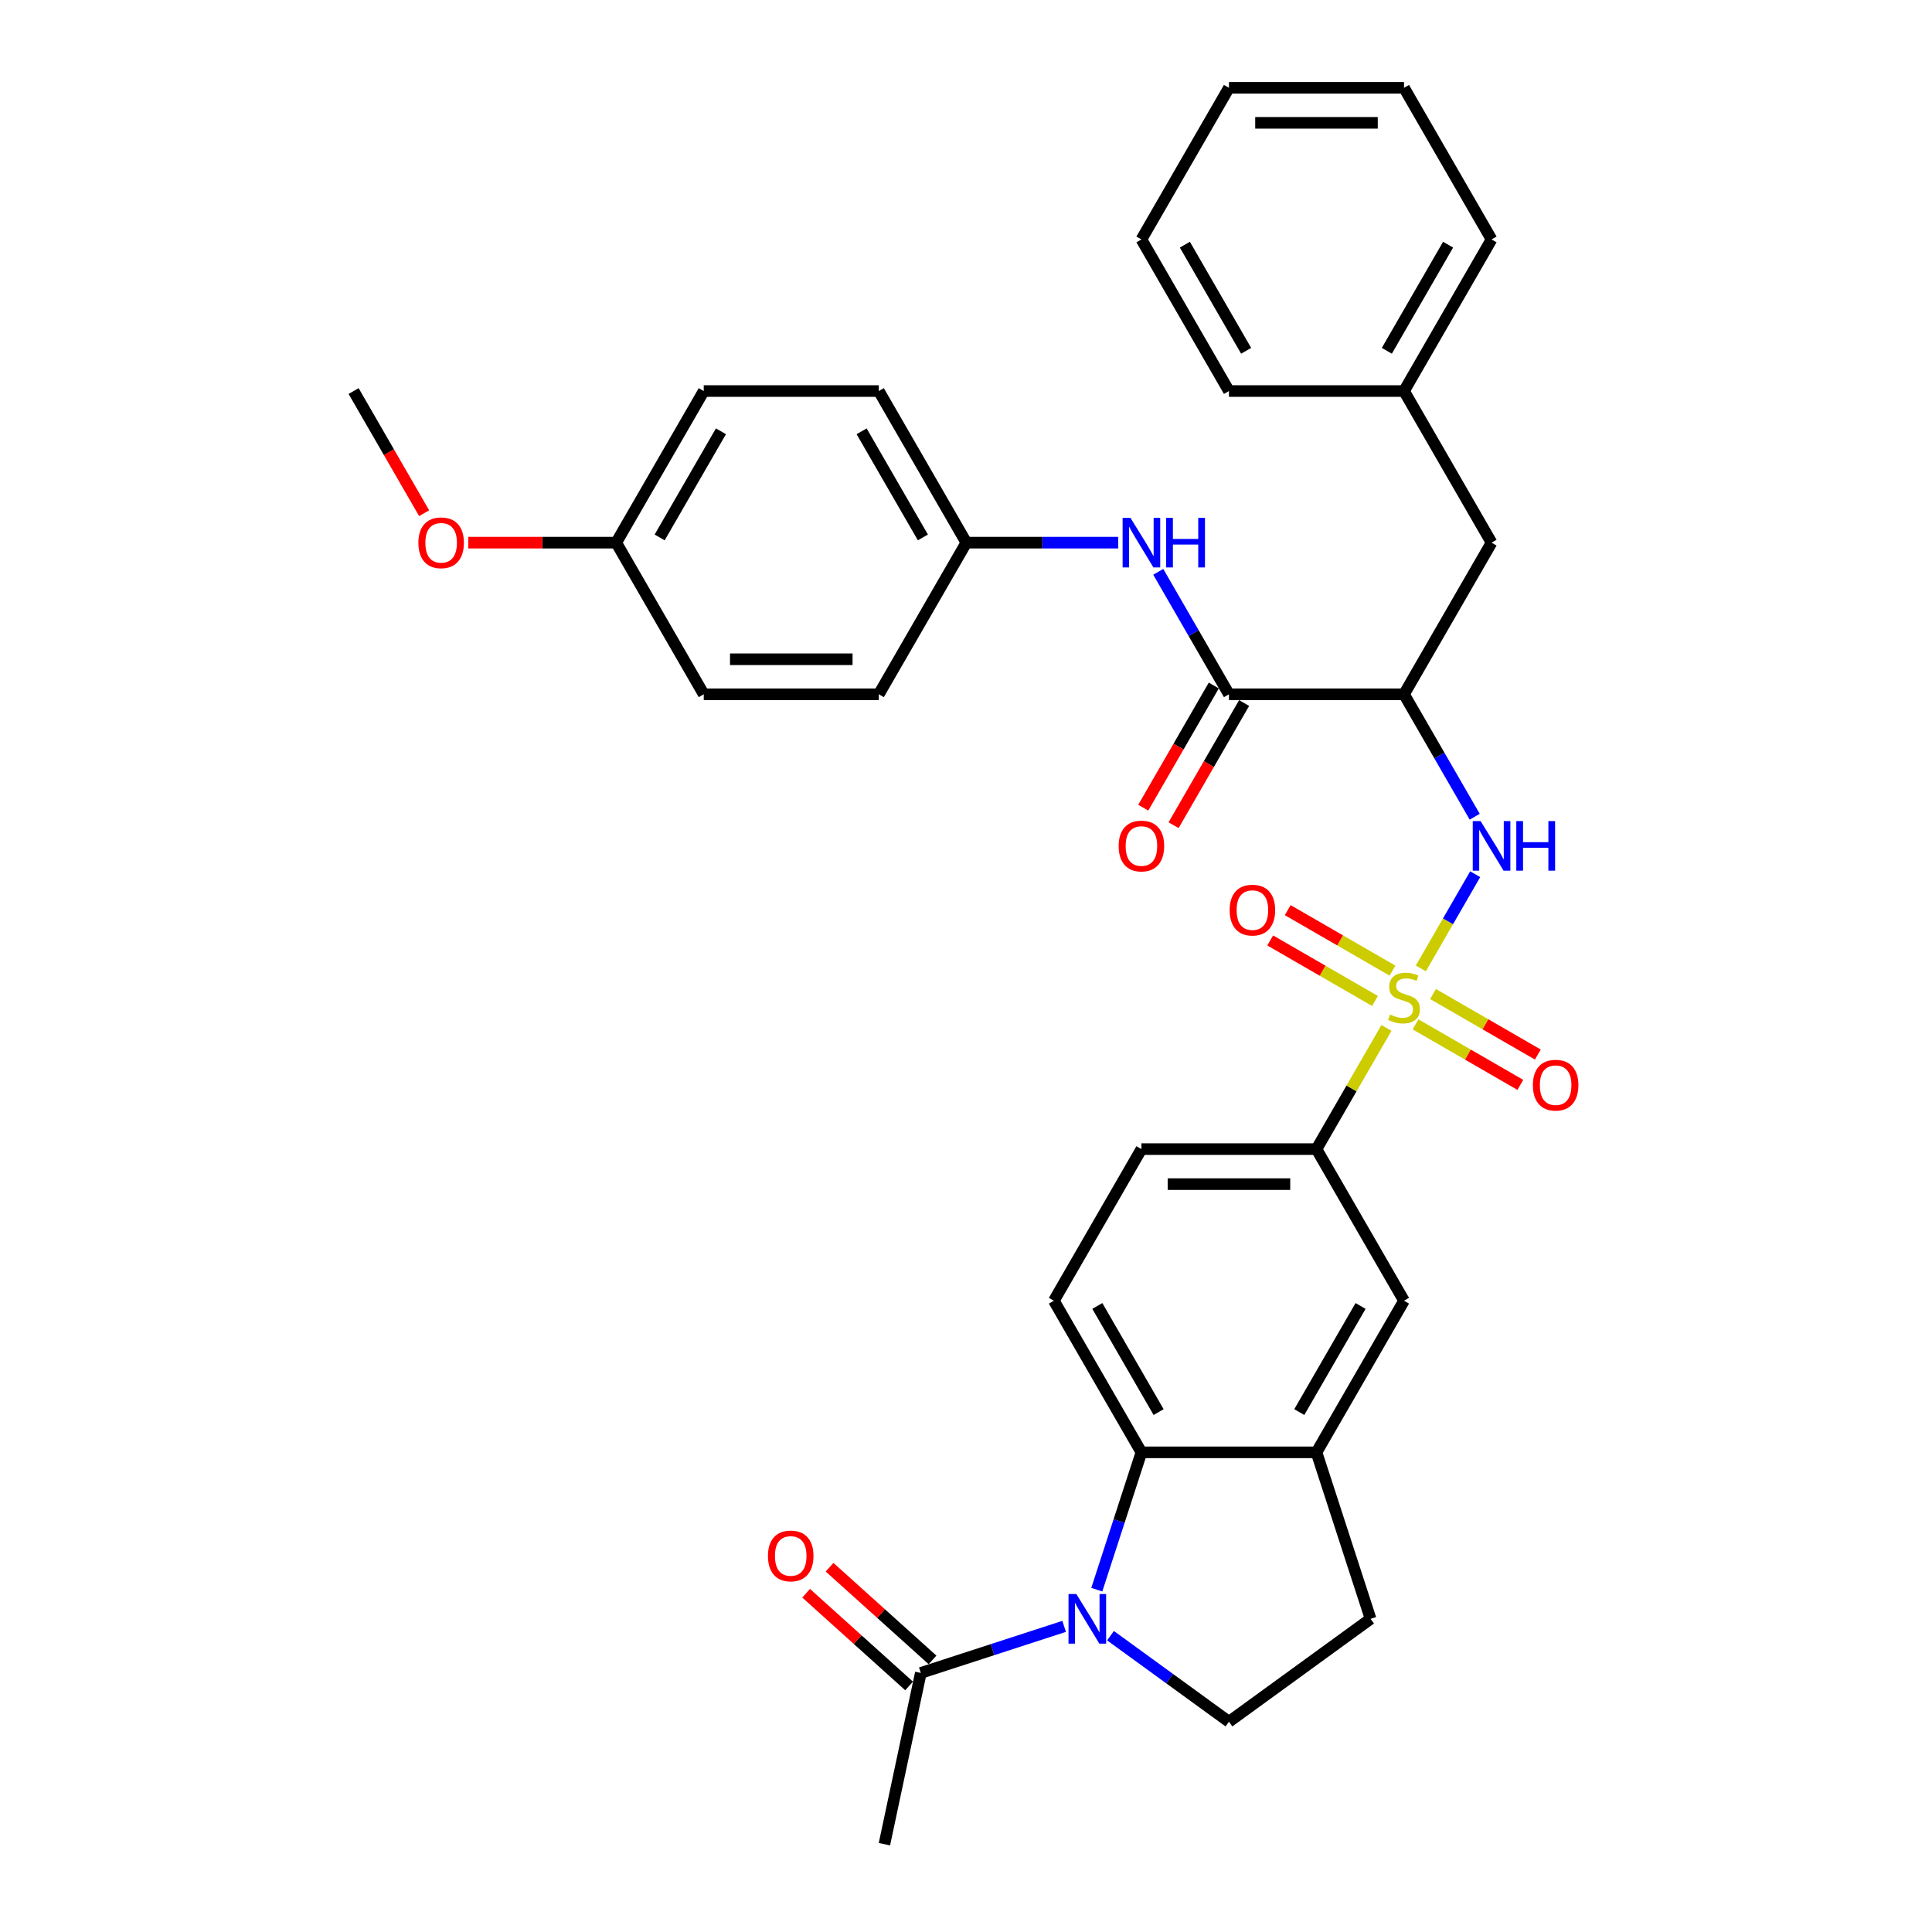<?xml version='1.0' encoding='iso-8859-1'?>
<svg version='1.1' baseProfile='full'
              xmlns='http://www.w3.org/2000/svg'
                      xmlns:rdkit='http://www.rdkit.org/xml'
                      xmlns:xlink='http://www.w3.org/1999/xlink'
                  xml:space='preserve'
width='1000px' height='1000px' viewBox='0 0 1000 1000'>
<!-- END OF HEADER -->
<rect style='opacity:1.0;fill:#FFFFFF;stroke:none' width='1000' height='1000' x='0' y='0'> </rect>
<path class='bond-1' d='M 735.413,501.244 L 749.486,476.867' style='fill:none;fill-rule:evenodd;stroke:#CCCC00;stroke-width:6px;stroke-linecap:butt;stroke-linejoin:miter;stroke-opacity:1' />
<path class='bond-1' d='M 749.486,476.867 L 763.56,452.491' style='fill:none;fill-rule:evenodd;stroke:#0000FF;stroke-width:6px;stroke-linecap:butt;stroke-linejoin:miter;stroke-opacity:1' />
<path class='bond-5' d='M 717.625,532.053 L 699.518,563.416' style='fill:none;fill-rule:evenodd;stroke:#CCCC00;stroke-width:6px;stroke-linecap:butt;stroke-linejoin:miter;stroke-opacity:1' />
<path class='bond-5' d='M 699.518,563.416 L 681.41,594.779' style='fill:none;fill-rule:evenodd;stroke:#000000;stroke-width:6px;stroke-linecap:butt;stroke-linejoin:miter;stroke-opacity:1' />
<path class='bond-11' d='M 732.68,530.21 L 759.8,545.867' style='fill:none;fill-rule:evenodd;stroke:#CCCC00;stroke-width:6px;stroke-linecap:butt;stroke-linejoin:miter;stroke-opacity:1' />
<path class='bond-11' d='M 759.8,545.867 L 786.919,561.525' style='fill:none;fill-rule:evenodd;stroke:#FF0000;stroke-width:6px;stroke-linecap:butt;stroke-linejoin:miter;stroke-opacity:1' />
<path class='bond-11' d='M 741.742,514.515 L 768.861,530.172' style='fill:none;fill-rule:evenodd;stroke:#CCCC00;stroke-width:6px;stroke-linecap:butt;stroke-linejoin:miter;stroke-opacity:1' />
<path class='bond-11' d='M 768.861,530.172 L 795.981,545.83' style='fill:none;fill-rule:evenodd;stroke:#FF0000;stroke-width:6px;stroke-linecap:butt;stroke-linejoin:miter;stroke-opacity:1' />
<path class='bond-12' d='M 720.755,502.398 L 693.636,486.741' style='fill:none;fill-rule:evenodd;stroke:#CCCC00;stroke-width:6px;stroke-linecap:butt;stroke-linejoin:miter;stroke-opacity:1' />
<path class='bond-12' d='M 693.636,486.741 L 666.516,471.083' style='fill:none;fill-rule:evenodd;stroke:#FF0000;stroke-width:6px;stroke-linecap:butt;stroke-linejoin:miter;stroke-opacity:1' />
<path class='bond-12' d='M 711.694,518.093 L 684.574,502.436' style='fill:none;fill-rule:evenodd;stroke:#CCCC00;stroke-width:6px;stroke-linecap:butt;stroke-linejoin:miter;stroke-opacity:1' />
<path class='bond-12' d='M 684.574,502.436 L 657.454,486.778' style='fill:none;fill-rule:evenodd;stroke:#FF0000;stroke-width:6px;stroke-linecap:butt;stroke-linejoin:miter;stroke-opacity:1' />
<path class='bond-0' d='M 567.699,822.813 L 579.247,787.271' style='fill:none;fill-rule:evenodd;stroke:#0000FF;stroke-width:6px;stroke-linecap:butt;stroke-linejoin:miter;stroke-opacity:1' />
<path class='bond-0' d='M 579.247,787.271 L 590.795,751.729' style='fill:none;fill-rule:evenodd;stroke:#000000;stroke-width:6px;stroke-linecap:butt;stroke-linejoin:miter;stroke-opacity:1' />
<path class='bond-7' d='M 550.796,841.807 L 513.705,853.859' style='fill:none;fill-rule:evenodd;stroke:#0000FF;stroke-width:6px;stroke-linecap:butt;stroke-linejoin:miter;stroke-opacity:1' />
<path class='bond-7' d='M 513.705,853.859 L 476.614,865.911' style='fill:none;fill-rule:evenodd;stroke:#000000;stroke-width:6px;stroke-linecap:butt;stroke-linejoin:miter;stroke-opacity:1' />
<path class='bond-35' d='M 574.791,846.626 L 605.447,868.898' style='fill:none;fill-rule:evenodd;stroke:#0000FF;stroke-width:6px;stroke-linecap:butt;stroke-linejoin:miter;stroke-opacity:1' />
<path class='bond-35' d='M 605.447,868.898 L 636.103,891.171' style='fill:none;fill-rule:evenodd;stroke:#000000;stroke-width:6px;stroke-linecap:butt;stroke-linejoin:miter;stroke-opacity:1' />
<path class='bond-2' d='M 763.309,422.733 L 745.013,391.044' style='fill:none;fill-rule:evenodd;stroke:#0000FF;stroke-width:6px;stroke-linecap:butt;stroke-linejoin:miter;stroke-opacity:1' />
<path class='bond-2' d='M 745.013,391.044 L 726.718,359.354' style='fill:none;fill-rule:evenodd;stroke:#000000;stroke-width:6px;stroke-linecap:butt;stroke-linejoin:miter;stroke-opacity:1' />
<path class='bond-4' d='M 726.718,359.354 L 636.103,359.354' style='fill:none;fill-rule:evenodd;stroke:#000000;stroke-width:6px;stroke-linecap:butt;stroke-linejoin:miter;stroke-opacity:1' />
<path class='bond-14' d='M 726.718,359.354 L 772.025,280.879' style='fill:none;fill-rule:evenodd;stroke:#000000;stroke-width:6px;stroke-linecap:butt;stroke-linejoin:miter;stroke-opacity:1' />
<path class='bond-3' d='M 590.795,751.729 L 545.488,673.254' style='fill:none;fill-rule:evenodd;stroke:#000000;stroke-width:6px;stroke-linecap:butt;stroke-linejoin:miter;stroke-opacity:1' />
<path class='bond-3' d='M 599.694,730.896 L 567.979,675.964' style='fill:none;fill-rule:evenodd;stroke:#000000;stroke-width:6px;stroke-linecap:butt;stroke-linejoin:miter;stroke-opacity:1' />
<path class='bond-34' d='M 590.795,751.729 L 681.41,751.729' style='fill:none;fill-rule:evenodd;stroke:#000000;stroke-width:6px;stroke-linecap:butt;stroke-linejoin:miter;stroke-opacity:1' />
<path class='bond-9' d='M 636.103,359.354 L 617.807,327.665' style='fill:none;fill-rule:evenodd;stroke:#000000;stroke-width:6px;stroke-linecap:butt;stroke-linejoin:miter;stroke-opacity:1' />
<path class='bond-9' d='M 617.807,327.665 L 599.511,295.976' style='fill:none;fill-rule:evenodd;stroke:#0000FF;stroke-width:6px;stroke-linecap:butt;stroke-linejoin:miter;stroke-opacity:1' />
<path class='bond-16' d='M 628.255,354.824 L 610.001,386.44' style='fill:none;fill-rule:evenodd;stroke:#000000;stroke-width:6px;stroke-linecap:butt;stroke-linejoin:miter;stroke-opacity:1' />
<path class='bond-16' d='M 610.001,386.44 L 591.747,418.057' style='fill:none;fill-rule:evenodd;stroke:#FF0000;stroke-width:6px;stroke-linecap:butt;stroke-linejoin:miter;stroke-opacity:1' />
<path class='bond-16' d='M 643.95,363.885 L 625.696,395.502' style='fill:none;fill-rule:evenodd;stroke:#000000;stroke-width:6px;stroke-linecap:butt;stroke-linejoin:miter;stroke-opacity:1' />
<path class='bond-16' d='M 625.696,395.502 L 607.442,427.119' style='fill:none;fill-rule:evenodd;stroke:#FF0000;stroke-width:6px;stroke-linecap:butt;stroke-linejoin:miter;stroke-opacity:1' />
<path class='bond-10' d='M 681.41,594.779 L 726.718,673.254' style='fill:none;fill-rule:evenodd;stroke:#000000;stroke-width:6px;stroke-linecap:butt;stroke-linejoin:miter;stroke-opacity:1' />
<path class='bond-17' d='M 681.41,594.779 L 590.795,594.779' style='fill:none;fill-rule:evenodd;stroke:#000000;stroke-width:6px;stroke-linecap:butt;stroke-linejoin:miter;stroke-opacity:1' />
<path class='bond-17' d='M 667.818,612.902 L 604.387,612.902' style='fill:none;fill-rule:evenodd;stroke:#000000;stroke-width:6px;stroke-linecap:butt;stroke-linejoin:miter;stroke-opacity:1' />
<path class='bond-6' d='M 681.41,751.729 L 726.718,673.254' style='fill:none;fill-rule:evenodd;stroke:#000000;stroke-width:6px;stroke-linecap:butt;stroke-linejoin:miter;stroke-opacity:1' />
<path class='bond-6' d='M 672.511,730.896 L 704.227,675.964' style='fill:none;fill-rule:evenodd;stroke:#000000;stroke-width:6px;stroke-linecap:butt;stroke-linejoin:miter;stroke-opacity:1' />
<path class='bond-15' d='M 681.41,751.729 L 709.412,837.909' style='fill:none;fill-rule:evenodd;stroke:#000000;stroke-width:6px;stroke-linecap:butt;stroke-linejoin:miter;stroke-opacity:1' />
<path class='bond-18' d='M 482.677,859.177 L 456.029,835.183' style='fill:none;fill-rule:evenodd;stroke:#000000;stroke-width:6px;stroke-linecap:butt;stroke-linejoin:miter;stroke-opacity:1' />
<path class='bond-18' d='M 456.029,835.183 L 429.382,811.19' style='fill:none;fill-rule:evenodd;stroke:#FF0000;stroke-width:6px;stroke-linecap:butt;stroke-linejoin:miter;stroke-opacity:1' />
<path class='bond-18' d='M 470.55,872.645 L 443.903,848.651' style='fill:none;fill-rule:evenodd;stroke:#000000;stroke-width:6px;stroke-linecap:butt;stroke-linejoin:miter;stroke-opacity:1' />
<path class='bond-18' d='M 443.903,848.651 L 417.255,824.658' style='fill:none;fill-rule:evenodd;stroke:#FF0000;stroke-width:6px;stroke-linecap:butt;stroke-linejoin:miter;stroke-opacity:1' />
<path class='bond-27' d='M 476.614,865.911 L 457.774,954.545' style='fill:none;fill-rule:evenodd;stroke:#000000;stroke-width:6px;stroke-linecap:butt;stroke-linejoin:miter;stroke-opacity:1' />
<path class='bond-8' d='M 636.103,891.171 L 709.412,837.909' style='fill:none;fill-rule:evenodd;stroke:#000000;stroke-width:6px;stroke-linecap:butt;stroke-linejoin:miter;stroke-opacity:1' />
<path class='bond-19' d='M 578.798,280.879 L 539.489,280.879' style='fill:none;fill-rule:evenodd;stroke:#0000FF;stroke-width:6px;stroke-linecap:butt;stroke-linejoin:miter;stroke-opacity:1' />
<path class='bond-19' d='M 539.489,280.879 L 500.18,280.879' style='fill:none;fill-rule:evenodd;stroke:#000000;stroke-width:6px;stroke-linecap:butt;stroke-linejoin:miter;stroke-opacity:1' />
<path class='bond-13' d='M 545.488,673.254 L 590.795,594.779' style='fill:none;fill-rule:evenodd;stroke:#000000;stroke-width:6px;stroke-linecap:butt;stroke-linejoin:miter;stroke-opacity:1' />
<path class='bond-21' d='M 772.025,280.879 L 726.718,202.404' style='fill:none;fill-rule:evenodd;stroke:#000000;stroke-width:6px;stroke-linecap:butt;stroke-linejoin:miter;stroke-opacity:1' />
<path class='bond-22' d='M 500.18,280.879 L 454.873,359.354' style='fill:none;fill-rule:evenodd;stroke:#000000;stroke-width:6px;stroke-linecap:butt;stroke-linejoin:miter;stroke-opacity:1' />
<path class='bond-23' d='M 500.18,280.879 L 454.873,202.404' style='fill:none;fill-rule:evenodd;stroke:#000000;stroke-width:6px;stroke-linecap:butt;stroke-linejoin:miter;stroke-opacity:1' />
<path class='bond-23' d='M 477.689,278.17 L 445.974,223.237' style='fill:none;fill-rule:evenodd;stroke:#000000;stroke-width:6px;stroke-linecap:butt;stroke-linejoin:miter;stroke-opacity:1' />
<path class='bond-20' d='M 318.95,280.879 L 364.258,202.404' style='fill:none;fill-rule:evenodd;stroke:#000000;stroke-width:6px;stroke-linecap:butt;stroke-linejoin:miter;stroke-opacity:1' />
<path class='bond-20' d='M 341.441,278.17 L 373.156,223.237' style='fill:none;fill-rule:evenodd;stroke:#000000;stroke-width:6px;stroke-linecap:butt;stroke-linejoin:miter;stroke-opacity:1' />
<path class='bond-26' d='M 318.95,280.879 L 280.665,280.879' style='fill:none;fill-rule:evenodd;stroke:#000000;stroke-width:6px;stroke-linecap:butt;stroke-linejoin:miter;stroke-opacity:1' />
<path class='bond-26' d='M 280.665,280.879 L 242.38,280.879' style='fill:none;fill-rule:evenodd;stroke:#FF0000;stroke-width:6px;stroke-linecap:butt;stroke-linejoin:miter;stroke-opacity:1' />
<path class='bond-37' d='M 318.95,280.879 L 364.258,359.354' style='fill:none;fill-rule:evenodd;stroke:#000000;stroke-width:6px;stroke-linecap:butt;stroke-linejoin:miter;stroke-opacity:1' />
<path class='bond-28' d='M 726.718,202.404 L 772.025,123.929' style='fill:none;fill-rule:evenodd;stroke:#000000;stroke-width:6px;stroke-linecap:butt;stroke-linejoin:miter;stroke-opacity:1' />
<path class='bond-28' d='M 717.819,181.572 L 749.534,126.639' style='fill:none;fill-rule:evenodd;stroke:#000000;stroke-width:6px;stroke-linecap:butt;stroke-linejoin:miter;stroke-opacity:1' />
<path class='bond-29' d='M 726.718,202.404 L 636.103,202.404' style='fill:none;fill-rule:evenodd;stroke:#000000;stroke-width:6px;stroke-linecap:butt;stroke-linejoin:miter;stroke-opacity:1' />
<path class='bond-25' d='M 454.873,359.354 L 364.258,359.354' style='fill:none;fill-rule:evenodd;stroke:#000000;stroke-width:6px;stroke-linecap:butt;stroke-linejoin:miter;stroke-opacity:1' />
<path class='bond-25' d='M 441.28,341.231 L 377.85,341.231' style='fill:none;fill-rule:evenodd;stroke:#000000;stroke-width:6px;stroke-linecap:butt;stroke-linejoin:miter;stroke-opacity:1' />
<path class='bond-24' d='M 454.873,202.404 L 364.258,202.404' style='fill:none;fill-rule:evenodd;stroke:#000000;stroke-width:6px;stroke-linecap:butt;stroke-linejoin:miter;stroke-opacity:1' />
<path class='bond-30' d='M 219.535,265.638 L 201.281,234.021' style='fill:none;fill-rule:evenodd;stroke:#FF0000;stroke-width:6px;stroke-linecap:butt;stroke-linejoin:miter;stroke-opacity:1' />
<path class='bond-30' d='M 201.281,234.021 L 183.027,202.404' style='fill:none;fill-rule:evenodd;stroke:#000000;stroke-width:6px;stroke-linecap:butt;stroke-linejoin:miter;stroke-opacity:1' />
<path class='bond-32' d='M 772.025,123.929 L 726.718,45.455' style='fill:none;fill-rule:evenodd;stroke:#000000;stroke-width:6px;stroke-linecap:butt;stroke-linejoin:miter;stroke-opacity:1' />
<path class='bond-31' d='M 636.103,202.404 L 590.795,123.929' style='fill:none;fill-rule:evenodd;stroke:#000000;stroke-width:6px;stroke-linecap:butt;stroke-linejoin:miter;stroke-opacity:1' />
<path class='bond-31' d='M 645.002,181.572 L 613.286,126.639' style='fill:none;fill-rule:evenodd;stroke:#000000;stroke-width:6px;stroke-linecap:butt;stroke-linejoin:miter;stroke-opacity:1' />
<path class='bond-33' d='M 590.795,123.929 L 636.103,45.455' style='fill:none;fill-rule:evenodd;stroke:#000000;stroke-width:6px;stroke-linecap:butt;stroke-linejoin:miter;stroke-opacity:1' />
<path class='bond-36' d='M 726.718,45.455 L 636.103,45.455' style='fill:none;fill-rule:evenodd;stroke:#000000;stroke-width:6px;stroke-linecap:butt;stroke-linejoin:miter;stroke-opacity:1' />
<path class='bond-36' d='M 713.125,63.578 L 649.695,63.578' style='fill:none;fill-rule:evenodd;stroke:#000000;stroke-width:6px;stroke-linecap:butt;stroke-linejoin:miter;stroke-opacity:1' />
<path  class='atom-0' d='M 719.468 525.112
Q 719.758 525.221, 720.955 525.728
Q 722.151 526.236, 723.456 526.562
Q 724.797 526.852, 726.102 526.852
Q 728.53 526.852, 729.944 525.692
Q 731.357 524.496, 731.357 522.43
Q 731.357 521.016, 730.632 520.146
Q 729.944 519.276, 728.856 518.805
Q 727.769 518.334, 725.957 517.79
Q 723.673 517.102, 722.296 516.449
Q 720.955 515.797, 719.976 514.419
Q 719.034 513.042, 719.034 510.722
Q 719.034 507.496, 721.208 505.503
Q 723.419 503.509, 727.769 503.509
Q 730.741 503.509, 734.112 504.923
L 733.278 507.714
Q 730.197 506.445, 727.878 506.445
Q 725.377 506.445, 723.999 507.496
Q 722.622 508.511, 722.658 510.287
Q 722.658 511.665, 723.347 512.498
Q 724.072 513.332, 725.087 513.803
Q 726.138 514.274, 727.878 514.818
Q 730.197 515.543, 731.575 516.268
Q 732.952 516.993, 733.931 518.479
Q 734.946 519.929, 734.946 522.43
Q 734.946 525.982, 732.553 527.903
Q 730.197 529.788, 726.246 529.788
Q 723.963 529.788, 722.223 529.28
Q 720.52 528.809, 718.49 527.975
L 719.468 525.112
' fill='#CCCC00'/>
<path  class='atom-1' d='M 557.121 825.078
L 565.53 838.67
Q 566.364 840.011, 567.705 842.44
Q 569.046 844.868, 569.118 845.013
L 569.118 825.078
L 572.526 825.078
L 572.526 850.74
L 569.01 850.74
L 559.984 835.879
Q 558.933 834.139, 557.81 832.146
Q 556.722 830.152, 556.396 829.536
L 556.396 850.74
L 553.061 850.74
L 553.061 825.078
L 557.121 825.078
' fill='#0000FF'/>
<path  class='atom-2' d='M 766.353 424.998
L 774.762 438.59
Q 775.595 439.931, 776.937 442.36
Q 778.278 444.788, 778.35 444.933
L 778.35 424.998
L 781.757 424.998
L 781.757 450.66
L 778.241 450.66
L 769.216 435.799
Q 768.165 434.06, 767.041 432.066
Q 765.954 430.073, 765.628 429.456
L 765.628 450.66
L 762.293 450.66
L 762.293 424.998
L 766.353 424.998
' fill='#0000FF'/>
<path  class='atom-2' d='M 784.838 424.998
L 788.318 424.998
L 788.318 435.908
L 801.439 435.908
L 801.439 424.998
L 804.918 424.998
L 804.918 450.66
L 801.439 450.66
L 801.439 438.808
L 788.318 438.808
L 788.318 450.66
L 784.838 450.66
L 784.838 424.998
' fill='#0000FF'/>
<path  class='atom-10' d='M 585.123 268.048
L 593.532 281.641
Q 594.365 282.982, 595.706 285.41
Q 597.048 287.839, 597.12 287.984
L 597.12 268.048
L 600.527 268.048
L 600.527 293.71
L 597.011 293.71
L 587.986 278.85
Q 586.935 277.11, 585.811 275.116
Q 584.724 273.123, 584.398 272.507
L 584.398 293.71
L 581.063 293.71
L 581.063 268.048
L 585.123 268.048
' fill='#0000FF'/>
<path  class='atom-10' d='M 603.608 268.048
L 607.088 268.048
L 607.088 278.958
L 620.209 278.958
L 620.209 268.048
L 623.688 268.048
L 623.688 293.71
L 620.209 293.71
L 620.209 281.858
L 607.088 281.858
L 607.088 293.71
L 603.608 293.71
L 603.608 268.048
' fill='#0000FF'/>
<path  class='atom-12' d='M 793.413 561.684
Q 793.413 555.522, 796.457 552.079
Q 799.502 548.636, 805.193 548.636
Q 810.883 548.636, 813.928 552.079
Q 816.973 555.522, 816.973 561.684
Q 816.973 567.918, 813.892 571.471
Q 810.811 574.986, 805.193 574.986
Q 799.538 574.986, 796.457 571.471
Q 793.413 567.955, 793.413 561.684
M 805.193 572.087
Q 809.107 572.087, 811.209 569.477
Q 813.348 566.831, 813.348 561.684
Q 813.348 556.646, 811.209 554.109
Q 809.107 551.535, 805.193 551.535
Q 801.278 551.535, 799.14 554.072
Q 797.037 556.61, 797.037 561.684
Q 797.037 566.867, 799.14 569.477
Q 801.278 572.087, 805.193 572.087
' fill='#FF0000'/>
<path  class='atom-13' d='M 636.463 471.069
Q 636.463 464.907, 639.507 461.464
Q 642.552 458.021, 648.243 458.021
Q 653.933 458.021, 656.978 461.464
Q 660.023 464.907, 660.023 471.069
Q 660.023 477.303, 656.942 480.856
Q 653.861 484.371, 648.243 484.371
Q 642.588 484.371, 639.507 480.856
Q 636.463 477.34, 636.463 471.069
M 648.243 481.472
Q 652.157 481.472, 654.26 478.862
Q 656.398 476.216, 656.398 471.069
Q 656.398 466.031, 654.26 463.494
Q 652.157 460.92, 648.243 460.92
Q 644.328 460.92, 642.19 463.457
Q 640.087 465.995, 640.087 471.069
Q 640.087 476.252, 642.19 478.862
Q 644.328 481.472, 648.243 481.472
' fill='#FF0000'/>
<path  class='atom-17' d='M 579.015 437.902
Q 579.015 431.74, 582.06 428.297
Q 585.105 424.853, 590.795 424.853
Q 596.486 424.853, 599.53 428.297
Q 602.575 431.74, 602.575 437.902
Q 602.575 444.136, 599.494 447.688
Q 596.413 451.204, 590.795 451.204
Q 585.141 451.204, 582.06 447.688
Q 579.015 444.172, 579.015 437.902
M 590.795 448.304
Q 594.71 448.304, 596.812 445.695
Q 598.95 443.049, 598.95 437.902
Q 598.95 432.864, 596.812 430.326
Q 594.71 427.753, 590.795 427.753
Q 586.881 427.753, 584.742 430.29
Q 582.64 432.827, 582.64 437.902
Q 582.64 443.085, 584.742 445.695
Q 586.881 448.304, 590.795 448.304
' fill='#FF0000'/>
<path  class='atom-19' d='M 397.493 805.35
Q 397.493 799.188, 400.538 795.745
Q 403.583 792.301, 409.273 792.301
Q 414.964 792.301, 418.009 795.745
Q 421.053 799.188, 421.053 805.35
Q 421.053 811.584, 417.972 815.136
Q 414.892 818.652, 409.273 818.652
Q 403.619 818.652, 400.538 815.136
Q 397.493 811.62, 397.493 805.35
M 409.273 815.752
Q 413.188 815.752, 415.29 813.143
Q 417.429 810.497, 417.429 805.35
Q 417.429 800.312, 415.29 797.774
Q 413.188 795.201, 409.273 795.201
Q 405.359 795.201, 403.22 797.738
Q 401.118 800.275, 401.118 805.35
Q 401.118 810.533, 403.22 813.143
Q 405.359 815.752, 409.273 815.752
' fill='#FF0000'/>
<path  class='atom-27' d='M 216.555 280.952
Q 216.555 274.79, 219.6 271.347
Q 222.644 267.903, 228.335 267.903
Q 234.026 267.903, 237.07 271.347
Q 240.115 274.79, 240.115 280.952
Q 240.115 287.186, 237.034 290.738
Q 233.953 294.254, 228.335 294.254
Q 222.681 294.254, 219.6 290.738
Q 216.555 287.222, 216.555 280.952
M 228.335 291.354
Q 232.25 291.354, 234.352 288.745
Q 236.49 286.099, 236.49 280.952
Q 236.49 275.914, 234.352 273.376
Q 232.25 270.803, 228.335 270.803
Q 224.42 270.803, 222.282 273.34
Q 220.18 275.877, 220.18 280.952
Q 220.18 286.135, 222.282 288.745
Q 224.42 291.354, 228.335 291.354
' fill='#FF0000'/>
</svg>

